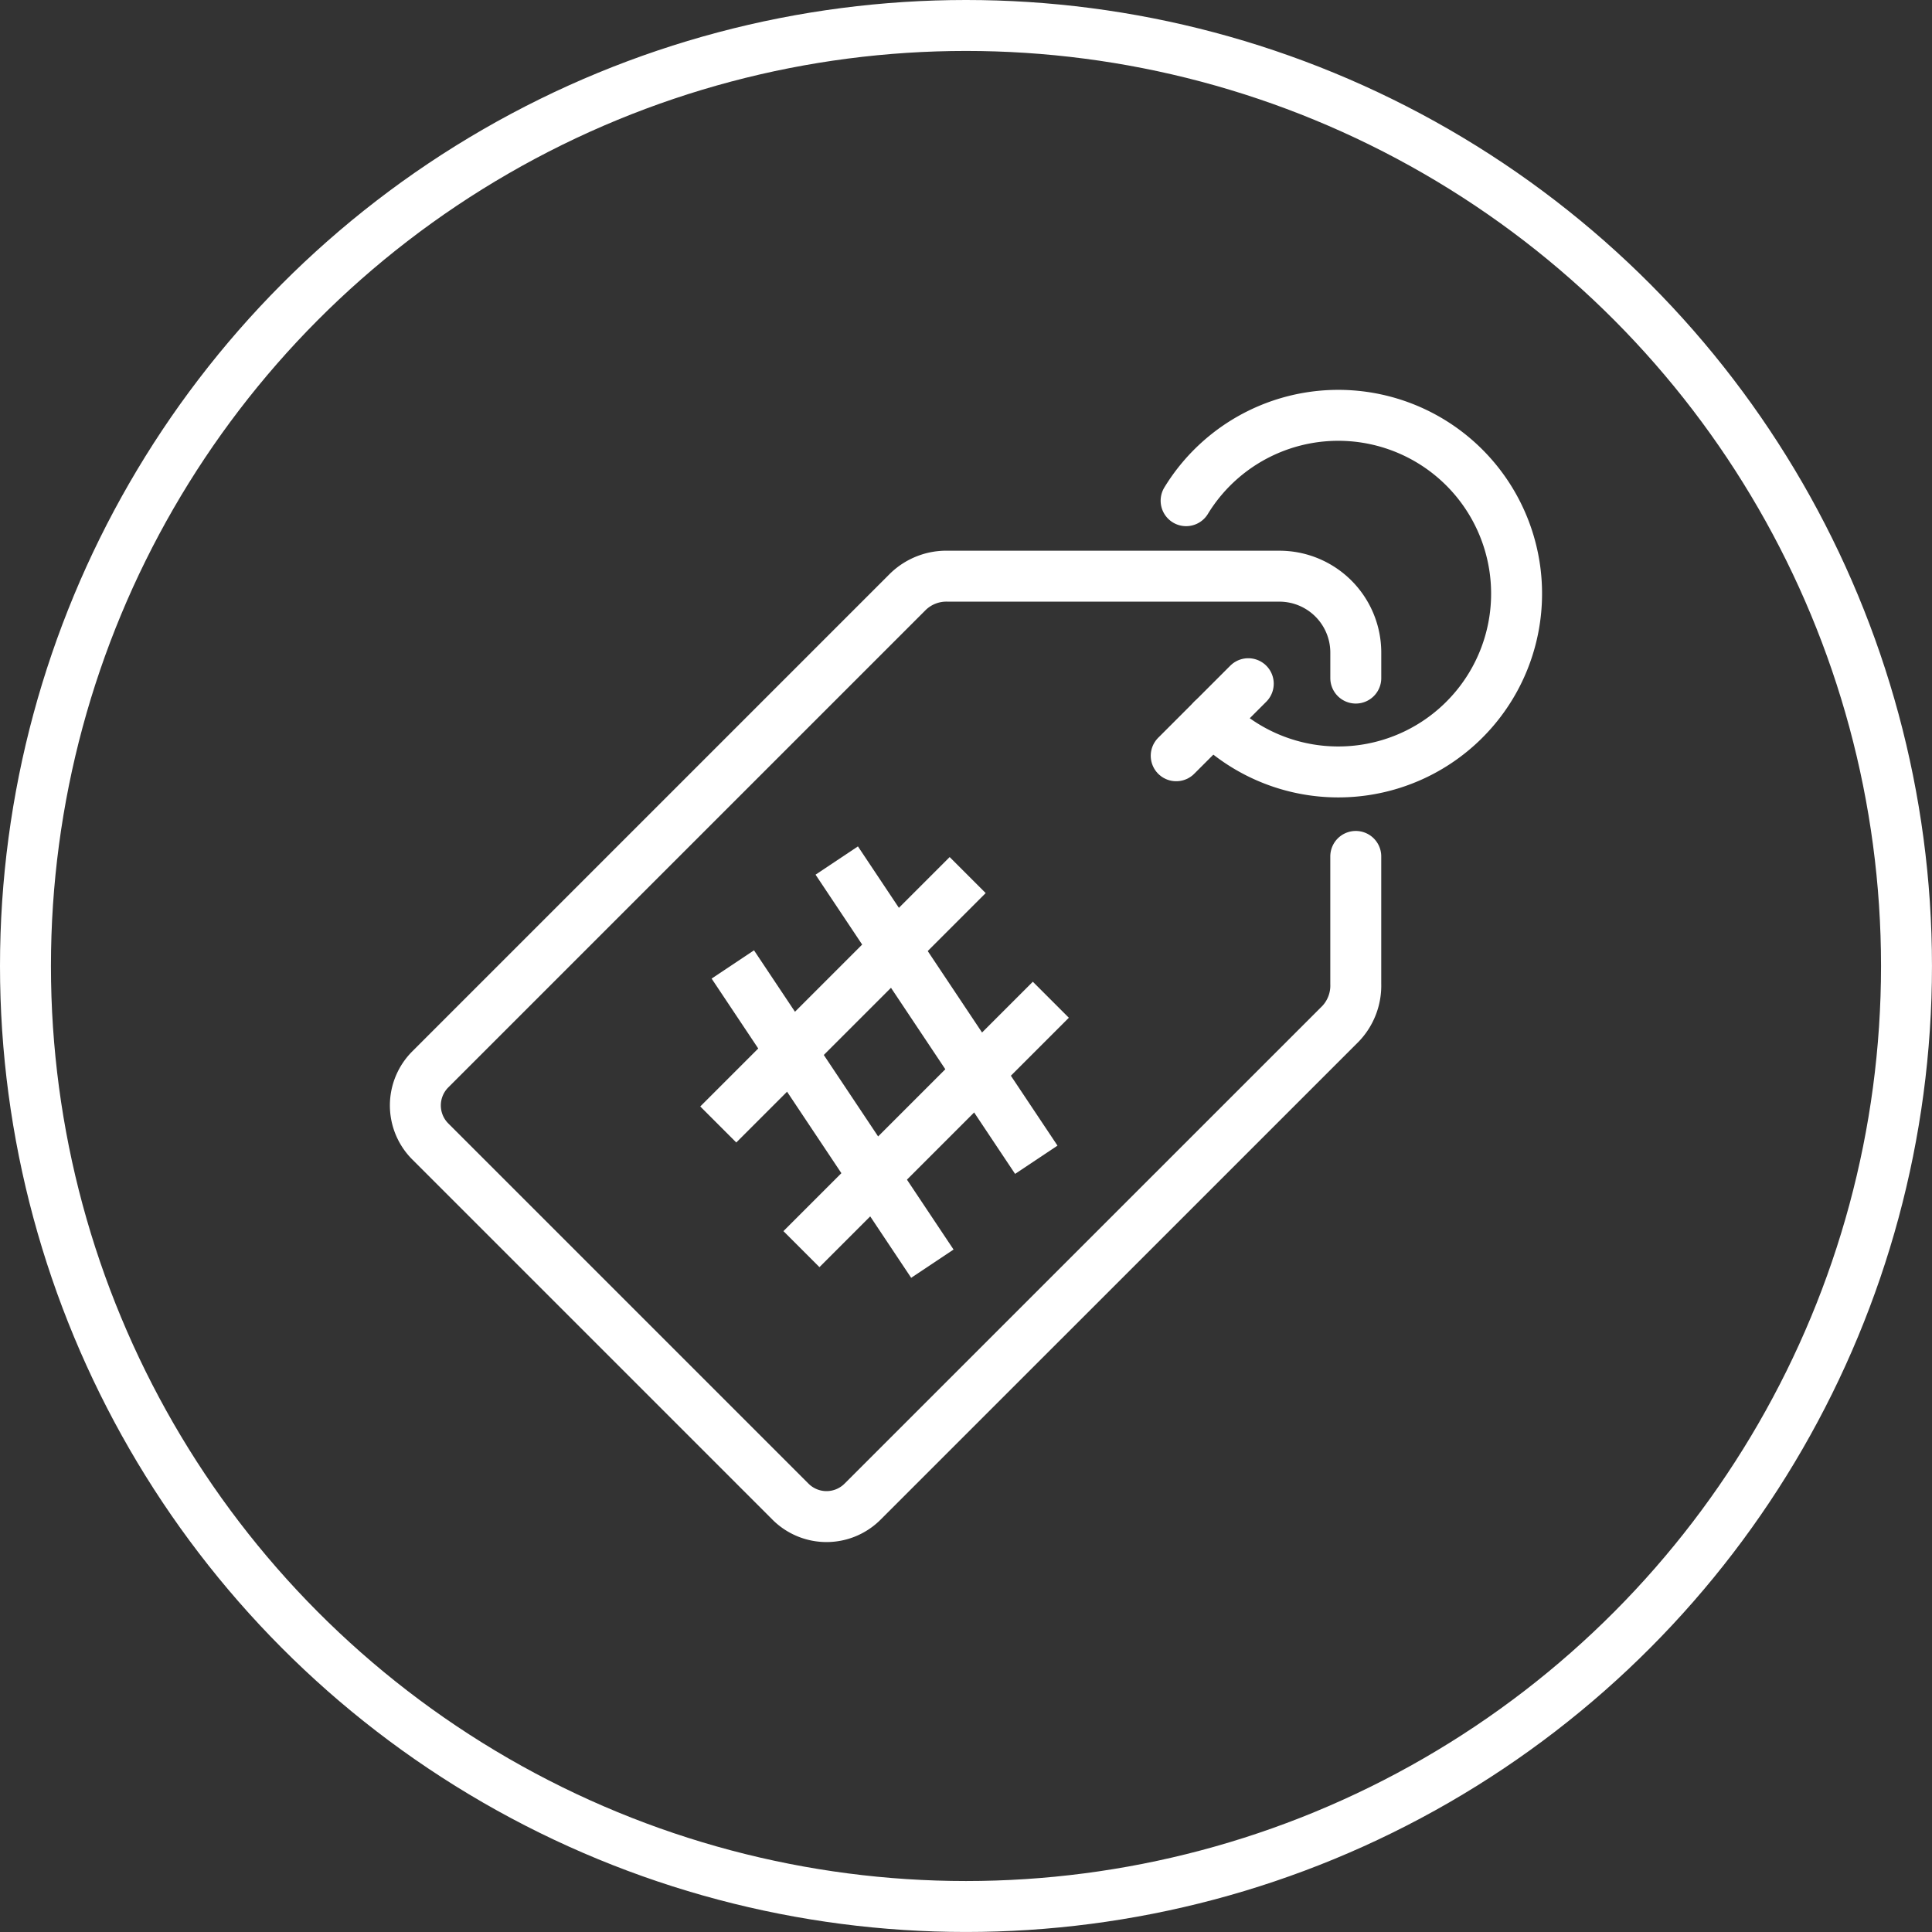 <?xml version="1.0" encoding="UTF-8"?> <svg xmlns="http://www.w3.org/2000/svg" width="75.847" height="75.847" viewBox="0 0 75.847 75.847"><rect x="0" y="0" width="75.847" height="75.847" fill="#333333" stroke="none"/><g id="Group_660" data-name="Group 660" transform="translate(-133.961 -325.707)"><g id="Group_659" data-name="Group 659"><g id="Group_657" data-name="Group 657"><path id="Path_560" data-name="Path 560" d="M187.187,352.327v-1a3,3,0,0,0-3-3h-13a2.168,2.168,0,0,0-1.571.6l-18.763,18.763a2,2,0,0,0,0,2.828l14.142,14.142a2,2,0,0,0,2.828,0L186.586,365.9a2.168,2.168,0,0,0,.6-1.571v-5" fill="none" stroke="#fff" stroke-linecap="round" stroke-miterlimit="10" stroke-width="2"></path><path id="Path_561" data-name="Path 561" d="M180.526,345.363a7,7,0,1,1,1.025,8.6" fill="none" stroke="#fff" stroke-linecap="round" stroke-miterlimit="10" stroke-width="2"></path><line id="Line_174" data-name="Line 174" x1="2.829" y2="2.829" transform="translate(180.137 352.548)" fill="none" stroke="#fff" stroke-linecap="round" stroke-miterlimit="10" stroke-width="2"></line></g><g id="Group_658" data-name="Group 658"><line id="Line_175" data-name="Line 175" x1="9.791" y2="9.791" transform="translate(165.424 364.955)" fill="none" stroke="#fff" stroke-miterlimit="10" stroke-width="2"></line><line id="Line_176" data-name="Line 176" x1="9.791" y2="9.791" transform="translate(162.159 360.061)" fill="none" stroke="#fff" stroke-miterlimit="10" stroke-width="2"></line><line id="Line_177" data-name="Line 177" x1="7.834" y1="11.747" transform="translate(162.73 363.57)" fill="none" stroke="#fff" stroke-miterlimit="10" stroke-width="2"></line><line id="Line_178" data-name="Line 178" x1="7.834" y1="11.747" transform="translate(166.81 359.49)" fill="none" stroke="#fff" stroke-miterlimit="10" stroke-width="2"></line></g></g><circle id="Ellipse_87" data-name="Ellipse 87" cx="36.923" cy="36.923" r="36.923" transform="translate(134.961 326.707)" fill="none" stroke="#fff" stroke-miterlimit="10" stroke-width="2"></circle></g></svg> 